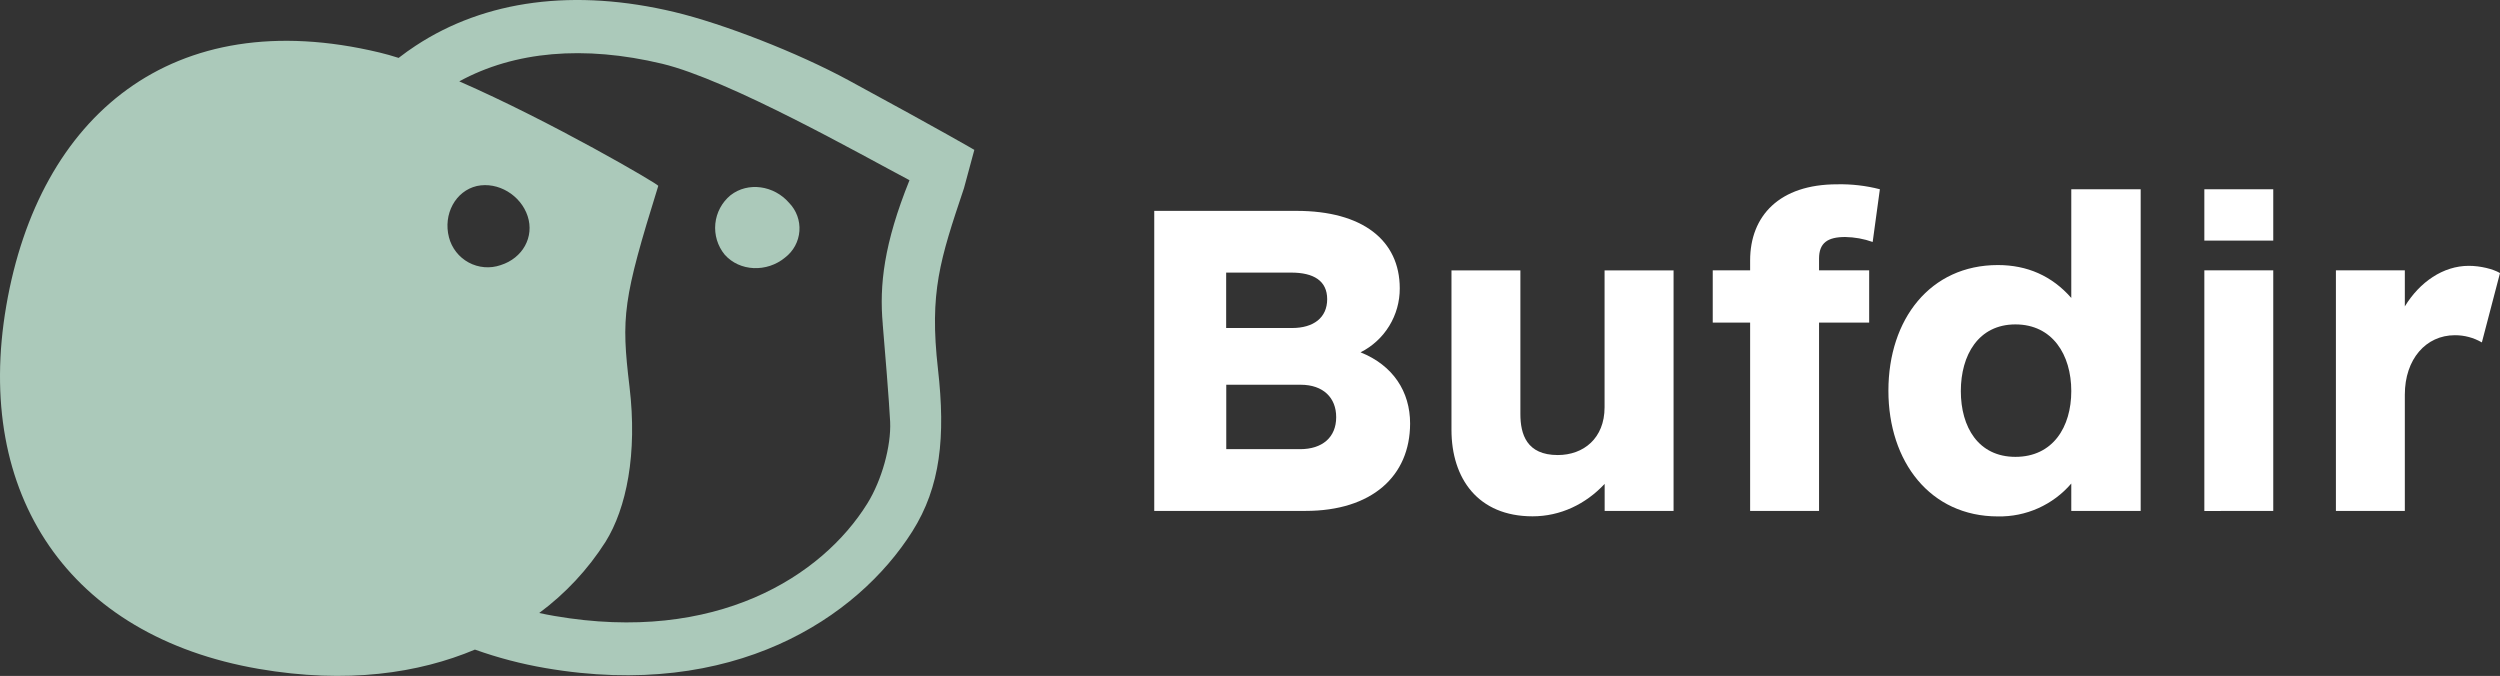 <?xml version="1.0" encoding="UTF-8"?><svg id="a" xmlns="http://www.w3.org/2000/svg" width="500" height="135.181" viewBox="0 0 500 135.181"><rect x="0" y="0" width="500" height="135.181" fill="#333333" stroke="none"/><path d="m146.101,39.051c-1.722,1.422-2.813,3.467-3.034,5.69-.22,2.223.448,4.442,1.859,6.175,3.02,3.426,8.469,3.588,12.077.603.829-.629,1.514-1.427,2.01-2.341.496-.914.792-1.923.868-2.961.076-1.037-.07-2.079-.428-3.055s-.921-1.866-1.648-2.608c-3.005-3.463-8.195-4.248-11.704-1.503Z" fill="#abc9ba"/><path d="m194.866,29.973s-5.979-3.515-25.129-13.903c-10.195-5.537-25.071-11.319-34.835-13.659C114.957-2.357,97.045-.028,83.095,9.17c-1.092.718-2.154,1.475-3.187,2.272l-.177.14c-1.352-.431-2.636-.795-3.837-1.081C34.372.555,7.798,23.245,1.263,61.106c-6.536,37.862,12.598,66.125,50.46,72.666,17.714,3.057,32.075.848,43.264-3.853,4.579,1.636,9.292,2.871,14.085,3.692,37.534,6.479,62.392-9.941,73.389-27.323,5.652-8.932,6.666-18.941,5.137-32.428-1.752-15.442.4-21.9,5.199-36.229l2.07-7.659Zm-94.753,23.059c-1.042.356-2.146.492-3.244.401-1.097-.091-2.164-.408-3.133-.931-.969-.523-1.82-1.24-2.498-2.107-.679-.867-1.171-1.865-1.446-2.931-1.201-4.628,1.315-9.271,5.589-10.264,4.248-.91,8.766,1.846,10.144,6.016,1.378,4.17-.983,8.423-5.413,9.816Zm76.43,11.782c.333,3.775,1.321,15.941,1.487,19.529.219,4.903-1.679,11.719-4.571,16.373-9.046,14.558-30.239,28.076-62.589,22.472-1.04-.177-2.048-.373-3.026-.588,5.25-3.888,9.742-8.706,13.253-14.215,4.191-6.718,6.411-17.61,4.804-31.05-1.679-14.038-1.357-17.293,5.756-40.165.093-.296-21.437-12.884-39.801-20.896,11.023-6.031,24.957-7.253,40.555-3.53,13.445,3.229,40.035,18.307,49.488,23.298-5.122,12.697-6.043,20.995-5.351,28.747l-.005.026Z" fill="#abc9ba"/><path d="m261.111,102.181h-30.261v-60.006h28.472c13.155,0,20.63,5.86,20.63,15.499.011,2.65-.718,5.25-2.102,7.51-1.384,2.259-3.372,4.088-5.739,5.281,6.489,2.6,9.91,7.841,9.91,14.236-.011,10.544-7.669,17.48-20.912,17.48Zm-2.881-47.663h-12.998v11.085h13.175c4.326,0,7.029-2.08,7.029-5.766s-2.704-5.319-7.207-5.319Zm1.893,22.43h-14.87v12.884h14.777c4.414,0,7.207-2.345,7.207-6.395.009-3.889-2.59-6.489-7.113-6.489Z" fill="#fff"/><path d="m334.713,54.072v48.11h-13.783v-5.407c-3.785,4.056-8.84,6.489-14.419,6.489-10.919,0-16.217-7.57-16.217-17.298v-31.893h13.783v28.737c0,4.056,1.264,8.199,7.477,8.199,5.137,0,9.359-3.333,9.359-9.551v-27.385h13.8Z" fill="#fff"/><path d="m374.535,48.394c-1.766-.629-3.622-.964-5.497-.993-3.515,0-5.23,1.175-5.23,4.326v2.345h10.025v10.451h-10.025v37.659h-13.783v-37.659h-7.477v-10.451h7.477v-1.986c0-8.917,5.86-15.224,17.391-15.224,2.885-.063,5.764.269,8.558.988l-1.44,10.544Z" fill="#fff"/><path d="m414.257,102.181v-5.475c-1.81,2.111-4.066,3.795-6.605,4.932-2.539,1.137-5.296,1.699-8.077,1.645-13.518,0-21.894-10.919-21.894-25.139,0-14.324,8.376-25.134,21.894-25.134,5.855,0,10.809,2.158,14.682,6.577v-21.738h13.878v64.332h-13.878Zm-11.173-37.3c-7.388,0-10.919,6.125-10.919,13.336s3.509,13.154,10.919,13.154c7.482,0,11.173-5.948,11.173-13.154,0-7.3-3.785-13.336-11.173-13.336Z" fill="#fff"/><path d="m440.868,48.124v-10.274h13.783v10.274h-13.783Zm0,54.073v-48.125h13.783v48.11l-13.783.015Z" fill="#fff"/><path d="m496.372,68.484c-1.643-.955-3.509-1.452-5.407-1.44-5.767,0-9.999,4.773-9.999,11.891v23.246h-13.783v-48.11h13.783v7.206c2.974-4.867,7.66-8.111,12.796-8.111,2.34,0,4.861.634,6.239,1.445l-3.628,13.872Z" fill="#fff"/></svg>